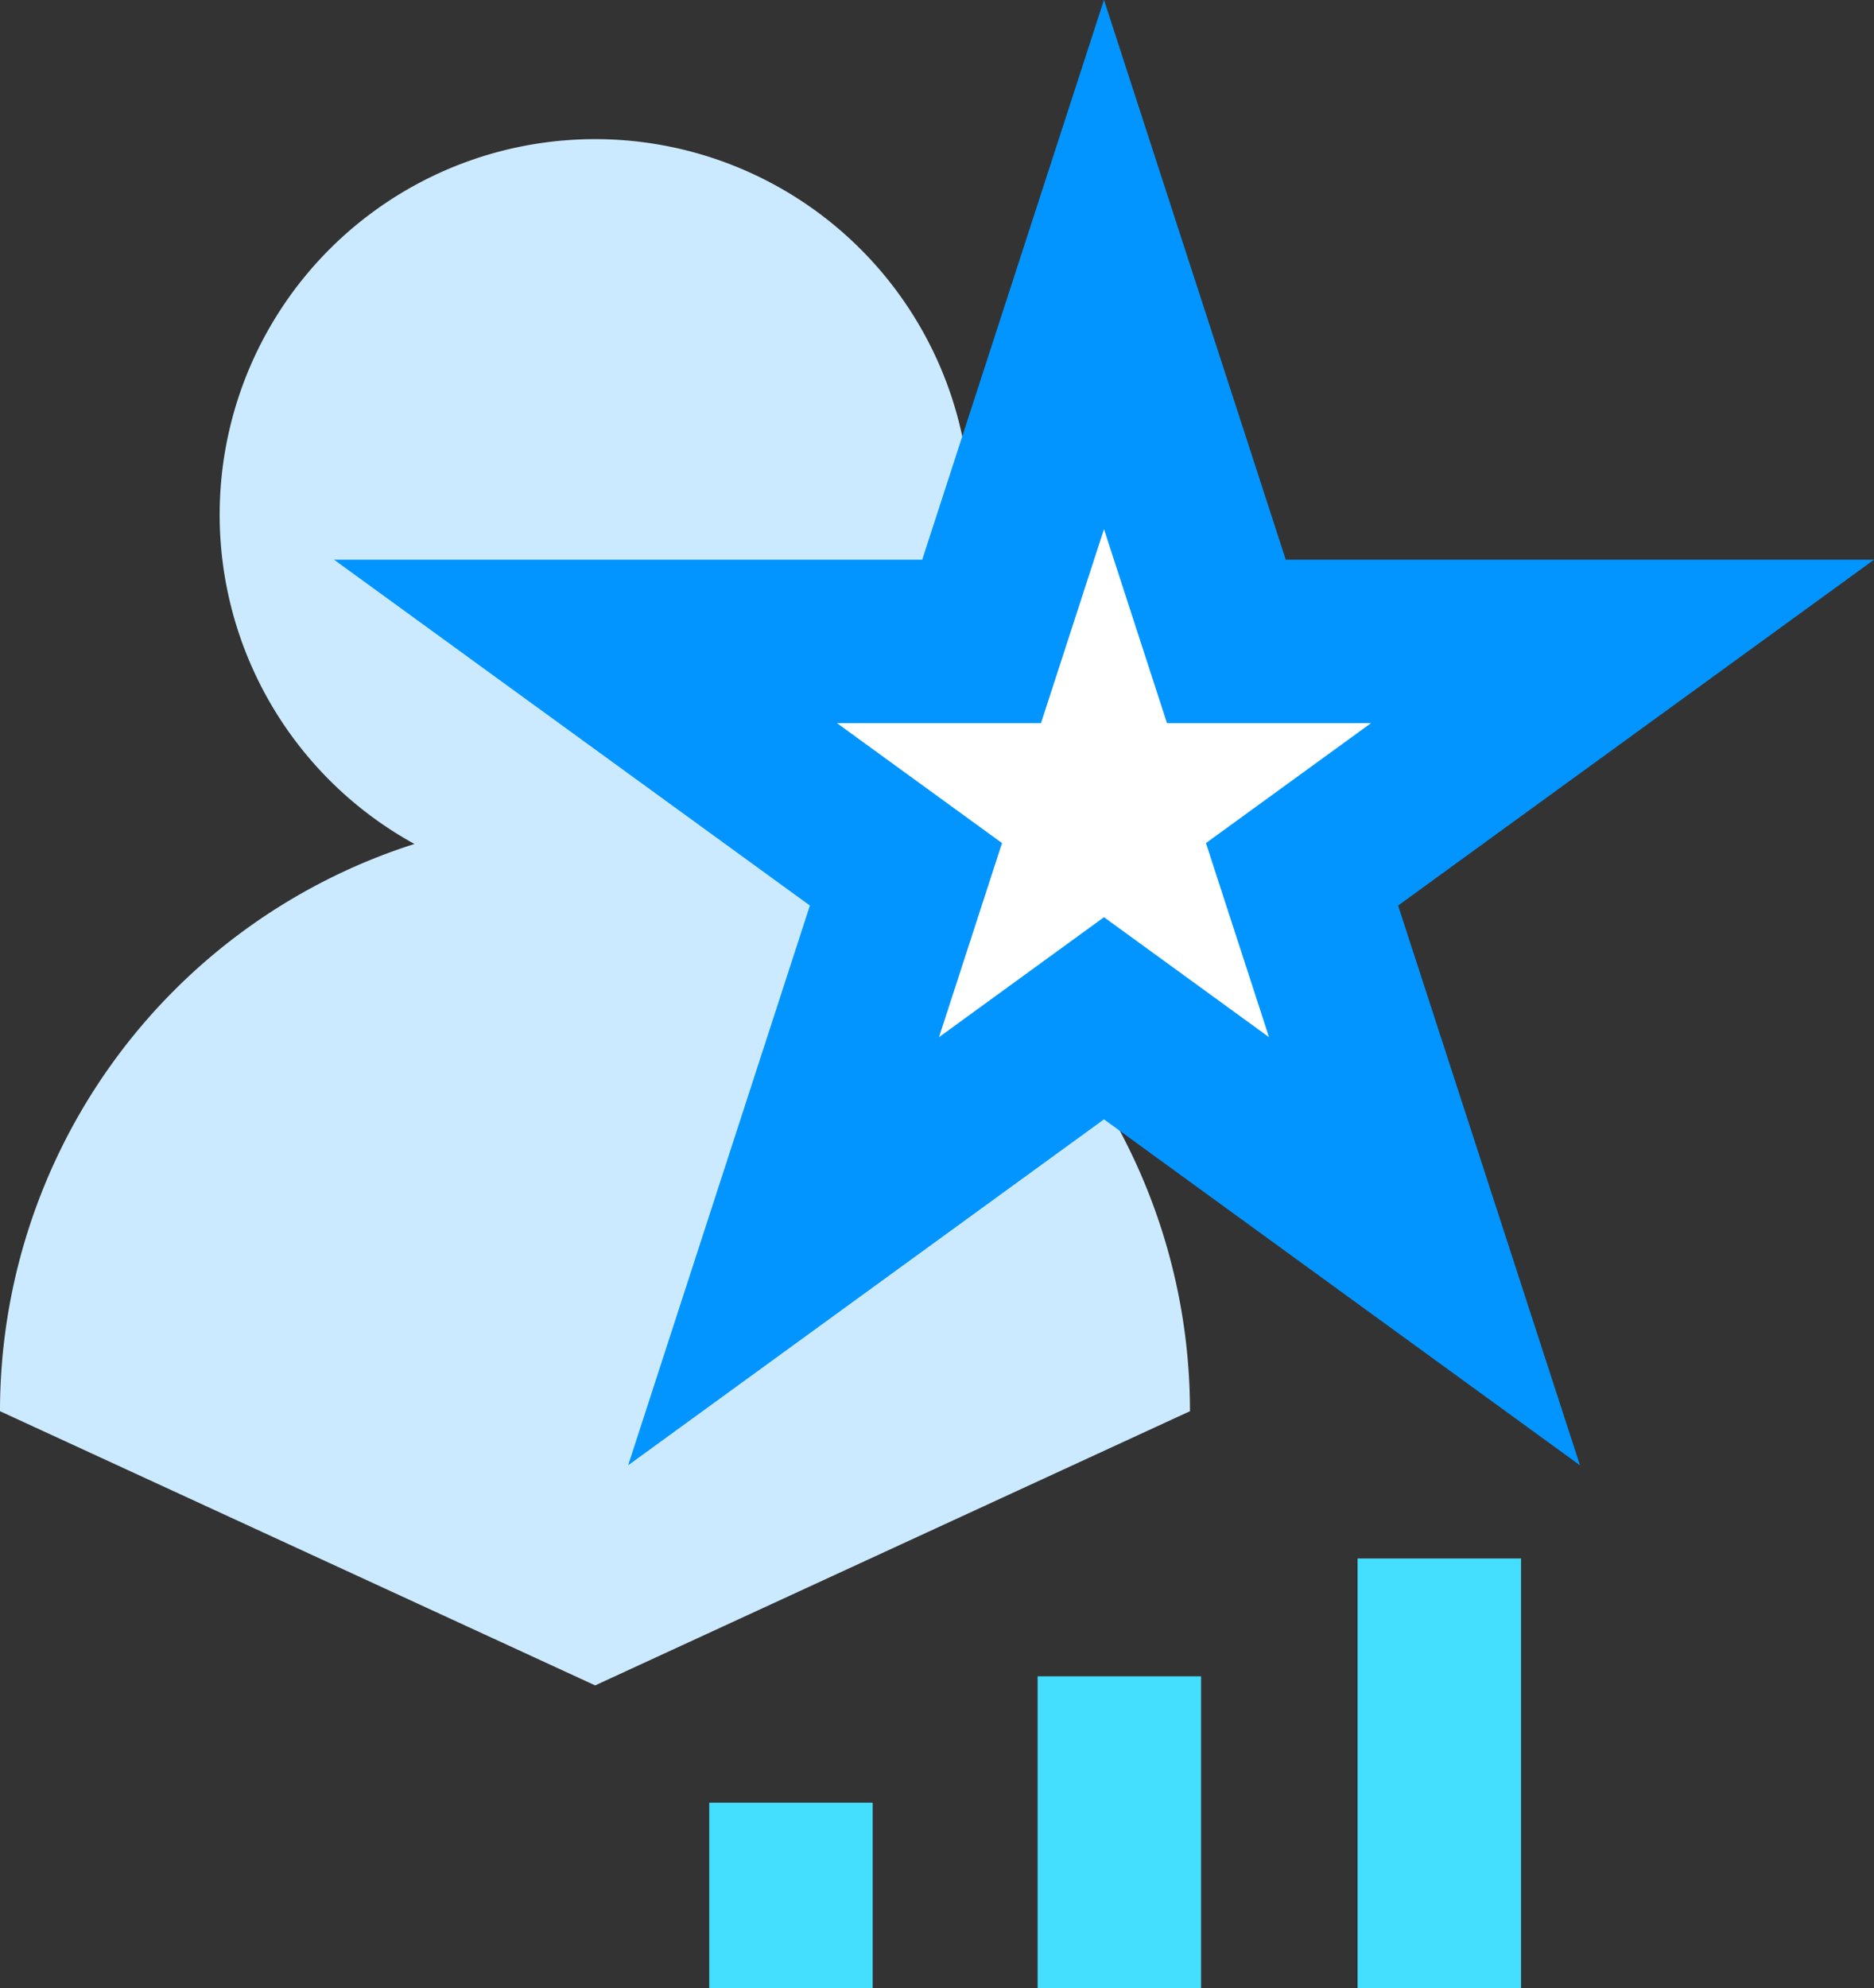 <svg id="Blue" xmlns="http://www.w3.org/2000/svg" viewBox="0 0 237.8 252.17"><rect x="0" y="0" width="237.8" height="252.17" fill="#333333" stroke="none"/><defs><style>.cls-1{fill:#cceaff;}.cls-2{fill:none;stroke:#44deff;}.cls-2,.cls-3{stroke-miterlimit:10;stroke-width:20.74px;}.cls-3{fill:#fff;stroke:#0295ff;}</style></defs><path class="cls-1" d="M98.44,107.05a47.64,47.64,0,1,0-45.85,0A75.53,75.53,0,0,0,0,179l75.52,34.78L151,179A75.53,75.53,0,0,0,98.44,107.05Z"/><line class="cls-2" x1="142.04" y1="252.17" x2="142.04" y2="212.63"/><line class="cls-2" x1="100.37" y1="252.17" x2="100.37" y2="228.66"/><line class="cls-2" x1="182.64" y1="252.17" x2="182.64" y2="197.68"/><polygon class="cls-3" points="140.09 33.55 155.62 81.36 205.89 81.36 165.22 110.9 180.76 158.71 140.09 129.16 99.43 158.71 114.96 110.9 74.3 81.36 124.56 81.36 140.09 33.55"/></svg>